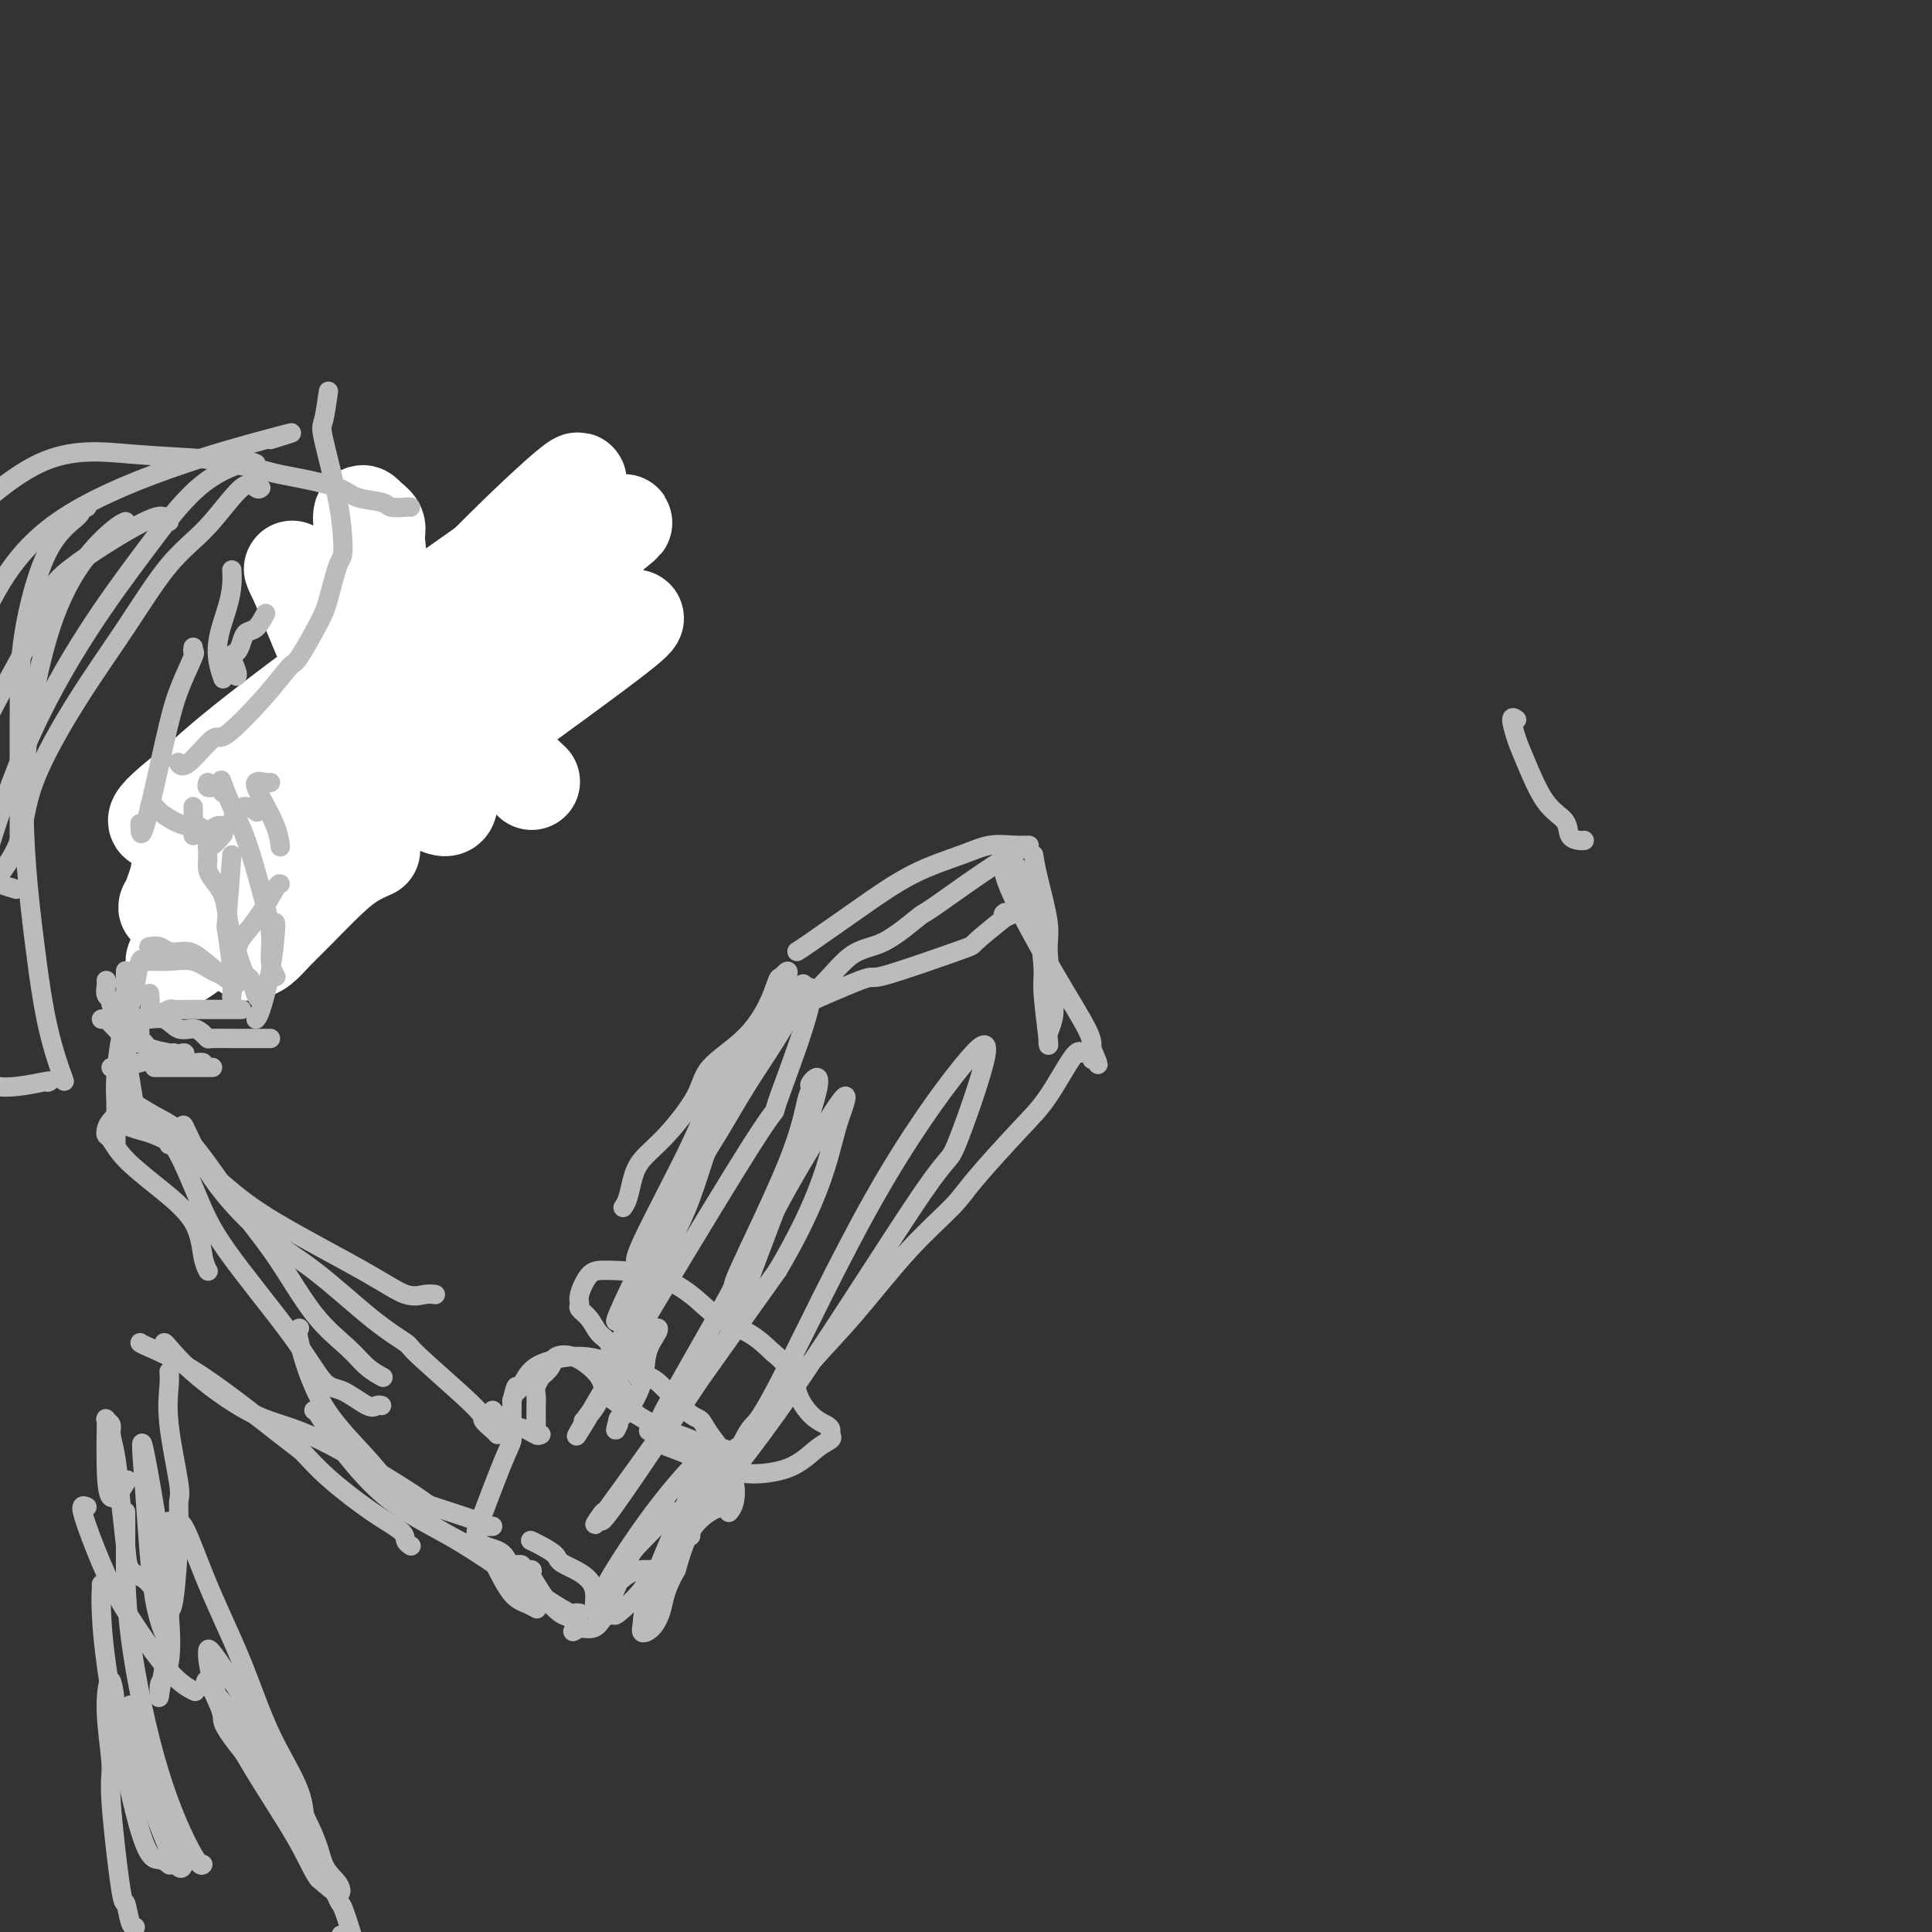 <svg viewBox='0 0 400 400' version='1.1' xmlns='http://www.w3.org/2000/svg' xmlns:xlink='http://www.w3.org/1999/xlink'><rect x="0" y="0" width="400" height="400" fill="#333333" stroke="none"/><g fill='none' stroke='#BABBBB' stroke-width='20' stroke-linecap='round' stroke-linejoin='round'><path d='M72,139c-0.423,0.030 -0.845,0.060 -1,0c-0.155,-0.060 -0.042,-0.208 0,0c0.042,0.208 0.012,0.774 0,1c-0.012,0.226 -0.006,0.113 0,0'/><path d='M75,141c-0.268,-0.328 -0.537,-0.656 -1,0c-0.463,0.656 -1.121,2.297 -1,4c0.121,1.703 1.022,3.467 1,4c-0.022,0.533 -0.968,-0.164 0,3c0.968,3.164 3.848,10.190 5,13c1.152,2.810 0.576,1.405 0,0'/><path d='M73,140c-0.815,0.461 -1.630,0.922 -2,2c-0.370,1.078 -0.295,2.774 0,5c0.295,2.226 0.810,4.984 1,6c0.190,1.016 0.054,0.290 0,0c-0.054,-0.290 -0.027,-0.145 0,0'/><path d='M75,143c-0.479,0.399 -0.959,0.797 -1,1c-0.041,0.203 0.356,0.209 0,1c-0.356,0.791 -1.467,2.367 -2,4c-0.533,1.633 -0.490,3.324 -1,5c-0.510,1.676 -1.574,3.336 -2,4c-0.426,0.664 -0.213,0.332 0,0'/><path d='M63,158c0.030,-0.756 0.060,-1.512 0,0c-0.060,1.512 -0.208,5.292 0,8c0.208,2.708 0.774,4.345 1,5c0.226,0.655 0.113,0.327 0,0'/></g>
<g fill='none' stroke='#FFFFFF' stroke-width='20' stroke-linecap='round' stroke-linejoin='round'><path d='M77,176c-1.310,0.578 -2.619,1.156 -4,2c-1.381,0.844 -2.832,1.953 -5,4c-2.168,2.047 -5.052,5.033 -7,7c-1.948,1.967 -2.959,2.914 -4,4c-1.041,1.086 -2.114,2.311 -3,3c-0.886,0.689 -1.587,0.840 -2,1c-0.413,0.160 -0.538,0.327 -1,0c-0.462,-0.327 -1.260,-1.149 -1,-4c0.260,-2.851 1.579,-7.731 3,-12c1.421,-4.269 2.945,-7.928 9,-17c6.055,-9.072 16.641,-23.557 31,-39c14.359,-15.443 32.492,-31.845 25,-23c-7.492,8.845 -40.609,42.937 -57,60c-16.391,17.063 -16.057,17.098 -17,18c-0.943,0.902 -3.161,2.673 -5,4c-1.839,1.327 -3.297,2.211 -4,3c-0.703,0.789 -0.652,1.483 0,0c0.652,-1.483 1.905,-5.144 2,-6c0.095,-0.856 -0.966,1.093 7,-6c7.966,-7.093 24.961,-23.226 32,-30c7.039,-6.774 4.124,-4.187 12,-9c7.876,-4.813 26.544,-17.027 35,-23c8.456,-5.973 6.702,-5.707 4,-3c-2.702,2.707 -6.351,7.853 -10,13'/><path d='M117,123c-4.597,4.785 -11.090,10.249 -24,22c-12.910,11.751 -32.237,29.789 -40,37c-7.763,7.211 -3.962,3.596 -6,5c-2.038,1.404 -9.917,7.829 -1,1c8.917,-6.829 34.628,-26.910 53,-40c18.372,-13.090 29.404,-19.187 32,-20c2.596,-0.813 -3.243,3.658 -16,13c-12.757,9.342 -32.432,23.557 -49,36c-16.568,12.443 -30.028,23.116 -30,22c0.028,-1.116 13.545,-14.022 31,-32c17.455,-17.978 38.848,-41.030 47,-51c8.152,-9.970 3.061,-6.858 2,-7c-1.061,-0.142 1.907,-3.538 -8,3c-9.907,6.538 -32.688,23.011 -46,33c-13.312,9.989 -17.156,13.495 -21,17'/><path d='M41,162c-13.007,9.925 -8.025,8.237 -6,8c2.025,-0.237 1.094,0.978 7,-4c5.906,-4.978 18.649,-16.148 26,-25c7.351,-8.852 9.312,-15.386 10,-20c0.688,-4.614 0.105,-7.310 0,-9c-0.105,-1.690 0.268,-2.376 0,-3c-0.268,-0.624 -1.175,-1.186 -2,-2c-0.825,-0.814 -1.566,-1.881 -1,3c0.566,4.881 2.440,15.709 5,24c2.560,8.291 5.805,14.044 8,17c2.195,2.956 3.339,3.115 4,5c0.661,1.885 0.840,5.497 1,8c0.160,2.503 0.301,3.898 -2,3c-2.301,-0.898 -7.042,-4.088 -11,-9c-3.958,-4.912 -7.131,-11.546 -10,-18c-2.869,-6.454 -5.435,-12.727 -8,-19'/><path d='M62,121c-2.848,-5.880 -0.970,-2.081 0,-1c0.970,1.081 1.030,-0.555 10,7c8.970,7.555 26.848,24.301 34,31c7.152,6.699 3.576,3.349 0,0'/></g>
<g fill='none' stroke='#BABBBB' stroke-width='4' stroke-linecap='round' stroke-linejoin='round'><path d='M48,118c0.045,0.896 0.089,1.793 0,3c-0.089,1.207 -0.313,2.726 -1,5c-0.687,2.274 -1.839,5.305 -2,8c-0.161,2.695 0.668,5.056 1,6c0.332,0.944 0.166,0.472 0,0'/><path d='M55,127c-0.644,1.200 -1.288,2.399 -2,3c-0.712,0.601 -1.494,0.602 -2,1c-0.506,0.398 -0.738,1.193 -1,2c-0.262,0.807 -0.554,1.628 -1,2c-0.446,0.372 -1.047,0.296 -1,1c0.047,0.704 0.744,2.190 1,3c0.256,0.810 0.073,0.946 0,1c-0.073,0.054 -0.037,0.027 0,0'/><path d='M40,134c-0.075,0.469 -0.150,0.939 0,1c0.150,0.061 0.523,-0.286 0,1c-0.523,1.286 -1.944,4.204 -3,7c-1.056,2.796 -1.747,5.471 -3,11c-1.253,5.529 -3.068,13.912 -4,17c-0.932,3.088 -0.981,0.882 -1,0c-0.019,-0.882 -0.010,-0.441 0,0'/><path d='M40,173c0.000,-0.536 0.000,-1.071 0,-2c0.000,-0.929 0.000,-2.250 0,-3c0.000,-0.750 0.000,-0.929 0,-1c0.000,-0.071 0.000,-0.036 0,0'/><path d='M43,162c-0.119,0.425 -0.238,0.850 0,1c0.238,0.150 0.835,0.026 1,0c0.165,-0.026 -0.100,0.044 0,0c0.100,-0.044 0.565,-0.204 1,0c0.435,0.204 0.838,0.773 1,1c0.162,0.227 0.081,0.114 0,0'/><path d='M56,162c-0.188,0.051 -0.376,0.102 -1,0c-0.624,-0.102 -1.684,-0.356 -2,0c-0.316,0.356 0.111,1.322 1,3c0.889,1.678 2.239,4.067 3,6c0.761,1.933 0.932,3.409 1,4c0.068,0.591 0.034,0.295 0,0'/><path d='M31,167c0.379,-0.061 0.759,-0.123 1,0c0.241,0.123 0.344,0.430 1,1c0.656,0.570 1.866,1.403 3,2c1.134,0.597 2.191,0.959 3,1c0.809,0.041 1.369,-0.240 2,0c0.631,0.240 1.334,1.000 2,1c0.666,-0.000 1.294,-0.761 2,-1c0.706,-0.239 1.489,0.045 2,0c0.511,-0.045 0.750,-0.418 1,-1c0.250,-0.582 0.510,-1.372 1,-2c0.490,-0.628 1.209,-1.092 2,-1c0.791,0.092 1.655,0.741 2,1c0.345,0.259 0.173,0.130 0,0'/><path d='M46,162c-0.155,-0.419 -0.311,-0.837 0,0c0.311,0.837 1.087,2.930 2,5c0.913,2.070 1.961,4.117 3,7c1.039,2.883 2.068,6.601 3,10c0.932,3.399 1.765,6.478 2,9c0.235,2.522 -0.129,4.487 0,6c0.129,1.513 0.751,2.575 1,3c0.249,0.425 0.124,0.212 0,0'/><path d='M48,177c-0.392,5.357 -0.785,10.715 -1,13c-0.215,2.285 -0.254,1.499 0,3c0.254,1.501 0.799,5.289 1,8c0.201,2.711 0.057,4.346 0,5c-0.057,0.654 -0.029,0.327 0,0'/><path d='M57,191c0.061,0.166 0.121,0.332 0,2c-0.121,1.668 -0.424,4.839 -1,8c-0.576,3.161 -1.424,6.313 -2,8c-0.576,1.687 -0.879,1.911 -1,2c-0.121,0.089 -0.061,0.045 0,0'/><path d='M58,183c-0.158,-0.042 -0.315,-0.084 -1,1c-0.685,1.084 -1.896,3.293 -3,5c-1.104,1.707 -2.100,2.911 -3,4c-0.900,1.089 -1.704,2.062 -2,4c-0.296,1.938 -0.085,4.839 0,6c0.085,1.161 0.042,0.580 0,0'/><path d='M48,203c-0.349,-0.002 -0.698,-0.004 -2,-1c-1.302,-0.996 -3.558,-2.985 -5,-4c-1.442,-1.015 -2.072,-1.057 -3,-1c-0.928,0.057 -2.156,0.211 -3,0c-0.844,-0.211 -1.304,-0.788 -2,-1c-0.696,-0.212 -1.627,-0.061 -2,0c-0.373,0.061 -0.186,0.030 0,0'/><path d='M47,202c-0.936,-0.196 -1.872,-0.391 -3,-1c-1.128,-0.609 -2.449,-1.631 -4,-2c-1.551,-0.369 -3.333,-0.084 -5,0c-1.667,0.084 -3.221,-0.033 -4,0c-0.779,0.033 -0.783,0.216 -1,0c-0.217,-0.216 -0.646,-0.831 -1,0c-0.354,0.831 -0.634,3.108 -1,5c-0.366,1.892 -0.819,3.398 -1,4c-0.181,0.602 -0.091,0.301 0,0'/><path d='M50,209c-0.132,-0.000 -0.264,-0.000 -1,0c-0.736,0.000 -2.075,0.000 -3,0c-0.925,-0.000 -1.437,-0.001 -2,0c-0.563,0.001 -1.178,0.004 -2,0c-0.822,-0.004 -1.853,-0.015 -3,0c-1.147,0.015 -2.411,0.056 -3,0c-0.589,-0.056 -0.505,-0.207 -1,0c-0.495,0.207 -1.570,0.774 -2,1c-0.430,0.226 -0.215,0.113 0,0'/><path d='M44,221c-1.167,0.000 -2.333,0.000 -3,0c-0.667,0.000 -0.834,0.000 -2,0c-1.166,0.000 -3.332,0.000 -4,0c-0.668,0.000 0.161,0.000 0,0c-0.161,0.000 -1.313,0.000 -2,0c-0.687,0.000 -0.911,-0.000 -1,0c-0.089,0.000 -0.045,0.000 0,0'/><path d='M42,220c-0.278,-0.030 -0.557,-0.061 -1,0c-0.443,0.061 -1.051,0.212 -2,0c-0.949,-0.212 -2.241,-0.789 -3,-1c-0.759,-0.211 -0.987,-0.057 -1,0c-0.013,0.057 0.189,0.015 0,0c-0.189,-0.015 -0.768,-0.004 -1,0c-0.232,0.004 -0.116,0.002 0,0'/><path d='M36,218c0.004,0.081 0.009,0.161 -1,0c-1.009,-0.161 -3.030,-0.565 -4,-1c-0.970,-0.435 -0.887,-0.901 -1,-1c-0.113,-0.099 -0.422,0.169 -1,0c-0.578,-0.169 -1.425,-0.776 -2,-1c-0.575,-0.224 -0.879,-0.064 -1,0c-0.121,0.064 -0.061,0.032 0,0'/><path d='M28,216c-0.354,-0.467 -0.708,-0.934 -1,-1c-0.292,-0.066 -0.522,0.270 -1,0c-0.478,-0.270 -1.204,-1.144 -2,-2c-0.796,-0.856 -1.664,-1.693 -2,-2c-0.336,-0.307 -0.142,-0.082 0,0c0.142,0.082 0.230,0.022 0,0c-0.230,-0.022 -0.780,-0.006 -1,0c-0.220,0.006 -0.110,0.003 0,0'/><path d='M22,203c0.032,0.220 0.064,0.440 0,1c-0.064,0.560 -0.223,1.459 0,2c0.223,0.541 0.828,0.724 1,1c0.172,0.276 -0.088,0.646 0,1c0.088,0.354 0.526,0.691 1,1c0.474,0.309 0.984,0.590 2,1c1.016,0.410 2.538,0.950 4,1c1.462,0.050 2.865,-0.389 4,0c1.135,0.389 2.003,1.607 3,2c0.997,0.393 2.123,-0.038 3,0c0.877,0.038 1.504,0.546 2,1c0.496,0.454 0.860,0.854 1,1c0.140,0.146 0.054,0.039 1,0c0.946,-0.039 2.923,-0.011 4,0c1.077,0.011 1.256,0.003 2,0c0.744,-0.003 2.055,-0.001 3,0c0.945,0.001 1.524,0.000 2,0c0.476,-0.000 0.850,-0.000 1,0c0.150,0.000 0.075,0.000 0,0'/><path d='M54,207c-0.333,-0.102 -0.667,-0.205 -1,-1c-0.333,-0.795 -0.667,-2.283 -1,-3c-0.333,-0.717 -0.667,-0.663 -1,-1c-0.333,-0.337 -0.666,-1.066 -1,-2c-0.334,-0.934 -0.671,-2.074 -1,-3c-0.329,-0.926 -0.652,-1.637 -1,-3c-0.348,-1.363 -0.720,-3.377 -1,-5c-0.280,-1.623 -0.467,-2.855 -1,-4c-0.533,-1.145 -1.411,-2.204 -2,-3c-0.589,-0.796 -0.890,-1.328 -1,-2c-0.110,-0.672 -0.028,-1.485 0,-2c0.028,-0.515 0.001,-0.734 0,-1c-0.001,-0.266 0.025,-0.580 0,-1c-0.025,-0.420 -0.099,-0.948 0,-1c0.099,-0.052 0.373,0.371 1,0c0.627,-0.371 1.608,-1.534 2,-2c0.392,-0.466 0.196,-0.233 0,0'/><path d='M31,206c-0.022,-0.281 -0.044,-0.561 0,0c0.044,0.561 0.156,1.965 0,3c-0.156,1.035 -0.578,1.703 -1,2c-0.422,0.297 -0.845,0.224 -1,1c-0.155,0.776 -0.042,2.401 0,3c0.042,0.599 0.012,0.171 0,0c-0.012,-0.171 -0.006,-0.086 0,0'/><path d='M26,201c-0.022,0.684 -0.044,1.368 0,3c0.044,1.632 0.155,4.211 0,6c-0.155,1.789 -0.578,2.787 -1,5c-0.422,2.213 -0.845,5.639 -1,8c-0.155,2.361 -0.041,3.656 0,5c0.041,1.344 0.011,2.739 0,4c-0.011,1.261 -0.003,2.390 0,3c0.003,0.610 0.001,0.703 0,1c-0.001,0.297 -0.000,0.799 0,1c0.000,0.201 0.000,0.100 0,0'/><path d='M27,215c-0.649,-0.565 -1.298,-1.131 -1,2c0.298,3.131 1.542,9.958 2,13c0.458,3.042 0.131,2.298 0,2c-0.131,-0.298 -0.065,-0.149 0,0'/><path d='M23,221c0.504,0.080 1.008,0.161 2,0c0.992,-0.161 2.472,-0.562 4,-1c1.528,-0.438 3.103,-0.912 4,-1c0.897,-0.088 1.116,0.211 2,0c0.884,-0.211 2.433,-0.933 3,-1c0.567,-0.067 0.153,0.520 0,1c-0.153,0.480 -0.044,0.851 0,1c0.044,0.149 0.022,0.074 0,0'/><path d='M27,224c-0.506,0.190 -1.012,0.380 -1,1c0.012,0.620 0.541,1.670 0,3c-0.541,1.330 -2.153,2.941 -3,4c-0.847,1.059 -0.929,1.565 -1,2c-0.071,0.435 -0.131,0.798 0,1c0.131,0.202 0.455,0.242 1,1c0.545,0.758 1.313,2.235 3,4c1.687,1.765 4.295,3.818 7,6c2.705,2.182 5.509,4.492 7,7c1.491,2.508 1.671,5.214 2,7c0.329,1.786 0.808,2.653 1,3c0.192,0.347 0.096,0.173 0,0'/><path d='M26,233c0.724,0.279 1.447,0.559 3,1c1.553,0.441 3.934,1.044 7,3c3.066,1.956 6.817,5.267 10,8c3.183,2.733 5.799,4.890 11,8c5.201,3.110 12.988,7.173 18,10c5.012,2.827 7.251,4.418 9,5c1.749,0.582 3.009,0.157 4,0c0.991,-0.157 1.712,-0.045 2,0c0.288,0.045 0.144,0.022 0,0'/><path d='M35,237c0.482,0.043 0.965,0.085 2,2c1.035,1.915 2.624,5.701 4,9c1.376,3.299 2.540,6.111 6,11c3.460,4.889 9.217,11.856 13,17c3.783,5.144 5.592,8.464 7,10c1.408,1.536 2.416,1.287 4,2c1.584,0.713 3.744,2.387 5,3c1.256,0.613 1.607,0.165 2,0c0.393,-0.165 0.826,-0.047 1,0c0.174,0.047 0.087,0.024 0,0'/><path d='M26,228c0.012,-0.266 0.023,-0.531 1,0c0.977,0.531 2.919,1.859 5,3c2.081,1.141 4.300,2.097 7,5c2.700,2.903 5.881,7.754 9,12c3.119,4.246 6.178,7.888 9,12c2.822,4.112 5.408,8.696 8,12c2.592,3.304 5.190,5.329 7,7c1.810,1.671 2.834,2.988 4,4c1.166,1.012 2.476,1.718 3,2c0.524,0.282 0.262,0.141 0,0'/><path d='M38,233c-0.025,-0.030 -0.050,-0.061 0,0c0.050,0.061 0.173,0.213 1,2c0.827,1.787 2.356,5.208 5,9c2.644,3.792 6.404,7.957 10,11c3.596,3.043 7.028,4.966 11,8c3.972,3.034 8.484,7.179 12,10c3.516,2.821 6.034,4.318 7,5c0.966,0.682 0.378,0.551 3,3c2.622,2.449 8.454,7.479 11,10c2.546,2.521 1.806,2.531 2,3c0.194,0.469 1.321,1.395 2,2c0.679,0.605 0.908,0.887 1,1c0.092,0.113 0.046,0.056 0,0'/><path d='M29,278c0.051,0.082 0.102,0.164 2,1c1.898,0.836 5.643,2.425 11,6c5.357,3.575 12.325,9.135 16,12c3.675,2.865 4.055,3.033 5,4c0.945,0.967 2.453,2.732 5,5c2.547,2.268 6.133,5.039 9,7c2.867,1.961 5.016,3.113 6,4c0.984,0.887 0.803,1.508 1,2c0.197,0.492 0.770,0.855 1,1c0.230,0.145 0.115,0.073 0,0'/><path d='M62,275c-0.320,0.084 -0.640,0.168 0,3c0.640,2.832 2.240,8.412 5,13c2.760,4.588 6.682,8.185 10,12c3.318,3.815 6.033,7.848 10,11c3.967,3.152 9.186,5.423 12,7c2.814,1.577 3.224,2.461 4,4c0.776,1.539 1.919,3.732 3,5c1.081,1.268 2.099,1.611 3,2c0.901,0.389 1.686,0.826 2,1c0.314,0.174 0.157,0.087 0,0'/><path d='M34,278c0.041,-0.032 0.083,-0.064 1,1c0.917,1.064 2.710,3.225 6,6c3.290,2.775 8.077,6.165 12,8c3.923,1.835 6.984,2.113 13,5c6.016,2.887 14.989,8.381 19,11c4.011,2.619 3.061,2.362 5,3c1.939,0.638 6.767,2.171 9,3c2.233,0.829 1.870,0.954 2,1c0.130,0.046 0.751,0.013 1,0c0.249,-0.013 0.124,-0.007 0,0'/><path d='M65,292c0.187,0.024 0.374,0.048 1,1c0.626,0.952 1.692,2.831 4,6c2.308,3.169 5.858,7.627 10,11c4.142,3.373 8.874,5.660 13,8c4.126,2.340 7.645,4.732 11,7c3.355,2.268 6.545,4.412 9,6c2.455,1.588 4.173,2.622 5,3c0.827,0.378 0.761,0.102 1,0c0.239,-0.102 0.783,-0.029 1,0c0.217,0.029 0.109,0.015 0,0'/><path d='M102,292c0.160,0.218 0.321,0.436 1,1c0.679,0.564 1.877,1.473 3,2c1.123,0.527 2.171,0.670 3,1c0.829,0.330 1.437,0.847 2,1c0.563,0.153 1.079,-0.057 1,0c-0.079,0.057 -0.753,0.381 -1,0c-0.247,-0.381 -0.066,-1.467 0,-2c0.066,-0.533 0.016,-0.512 0,-1c-0.016,-0.488 -0.000,-1.484 0,-2c0.000,-0.516 -0.016,-0.554 0,-1c0.016,-0.446 0.064,-1.302 0,-2c-0.064,-0.698 -0.240,-1.237 0,-2c0.240,-0.763 0.898,-1.749 1,-2c0.102,-0.251 -0.351,0.232 0,0c0.351,-0.232 1.505,-1.178 2,-2c0.495,-0.822 0.332,-1.519 1,-2c0.668,-0.481 2.169,-0.748 4,0c1.831,0.748 3.993,2.509 5,4c1.007,1.491 0.859,2.712 2,4c1.141,1.288 3.570,2.644 6,4'/><path d='M132,293c4.326,2.853 8.641,3.984 11,5c2.359,1.016 2.763,1.917 4,3c1.237,1.083 3.309,2.346 4,3c0.691,0.654 0.003,0.697 0,1c-0.003,0.303 0.680,0.865 1,2c0.320,1.135 0.279,2.844 0,4c-0.279,1.156 -0.794,1.759 -1,2c-0.206,0.241 -0.103,0.121 0,0'/><path d='M150,300c-0.633,0.687 -1.266,1.374 -2,3c-0.734,1.626 -1.570,4.191 -2,6c-0.430,1.809 -0.455,2.863 -1,4c-0.545,1.137 -1.610,2.356 -2,3c-0.390,0.644 -0.105,0.712 0,1c0.105,0.288 0.030,0.797 0,1c-0.030,0.203 -0.015,0.102 0,0'/><path d='M140,313c-0.349,-0.074 -0.699,-0.147 -2,1c-1.301,1.147 -3.555,3.516 -5,5c-1.445,1.484 -2.082,2.085 -3,4c-0.918,1.915 -2.118,5.144 -3,7c-0.882,1.856 -1.445,2.340 -2,3c-0.555,0.660 -1.103,1.498 -1,1c0.103,-0.498 0.855,-2.330 2,-4c1.145,-1.670 2.681,-3.177 4,-4c1.319,-0.823 2.421,-0.960 3,-1c0.579,-0.040 0.634,0.019 1,0c0.366,-0.019 1.042,-0.114 1,0c-0.042,0.114 -0.802,0.439 -1,1c-0.198,0.561 0.166,1.359 -1,3c-1.166,1.641 -3.864,4.124 -5,5c-1.136,0.876 -0.712,0.144 -1,0c-0.288,-0.144 -1.290,0.301 -2,1c-0.710,0.699 -1.128,1.651 -2,2c-0.872,0.349 -2.196,0.094 -3,0c-0.804,-0.094 -1.087,-0.027 -1,0c0.087,0.027 0.543,0.013 1,0'/><path d='M120,337c-2.198,1.353 -1.194,0.735 -1,0c0.194,-0.735 -0.422,-1.587 -1,-2c-0.578,-0.413 -1.120,-0.388 -2,-1c-0.880,-0.612 -2.100,-1.862 -3,-3c-0.900,-1.138 -1.479,-2.165 -2,-3c-0.521,-0.835 -0.984,-1.477 -1,-2c-0.016,-0.523 0.413,-0.927 0,-1c-0.413,-0.073 -1.669,0.184 -2,0c-0.331,-0.184 0.264,-0.809 0,-1c-0.264,-0.191 -1.386,0.054 -2,0c-0.614,-0.054 -0.719,-0.405 -1,-1c-0.281,-0.595 -0.738,-1.434 -2,-2c-1.262,-0.566 -3.329,-0.860 -4,-2c-0.671,-1.140 0.055,-3.127 0,-3c-0.055,0.127 -0.890,2.367 0,0c0.890,-2.367 3.507,-9.341 5,-13c1.493,-3.659 1.864,-4.001 2,-5c0.136,-0.999 0.037,-2.654 0,-4c-0.037,-1.346 -0.010,-2.385 0,-3c0.010,-0.615 0.005,-0.808 0,-1'/><path d='M106,290c1.223,-4.798 0.781,-2.294 1,-2c0.219,0.294 1.098,-1.622 2,-3c0.902,-1.378 1.827,-2.219 4,-3c2.173,-0.781 5.594,-1.503 9,-1c3.406,0.503 6.797,2.232 9,3c2.203,0.768 3.218,0.575 5,2c1.782,1.425 4.330,4.470 6,6c1.670,1.530 2.461,1.547 3,2c0.539,0.453 0.826,1.342 2,3c1.174,1.658 3.236,4.083 4,6c0.764,1.917 0.229,3.324 0,4c-0.229,0.676 -0.151,0.621 0,1c0.151,0.379 0.375,1.193 0,2c-0.375,0.807 -1.348,1.608 -2,2c-0.652,0.392 -0.983,0.375 -2,1c-1.017,0.625 -2.719,1.893 -4,4c-1.281,2.107 -2.140,5.054 -3,8'/><path d='M140,325c-2.292,3.911 -2.523,6.188 -3,8c-0.477,1.812 -1.201,3.161 -2,4c-0.799,0.839 -1.673,1.170 -2,1c-0.327,-0.170 -0.106,-0.841 0,-2c0.106,-1.159 0.098,-2.808 2,-8c1.902,-5.192 5.714,-13.928 8,-19c2.286,-5.072 3.047,-6.480 3,-7c-0.047,-0.520 -0.903,-0.153 -3,2c-2.097,2.153 -5.435,6.093 -9,11c-3.565,4.907 -7.357,10.780 -9,14c-1.643,3.220 -1.136,3.788 -1,4c0.136,0.212 -0.097,0.067 0,0c0.097,-0.067 0.526,-0.057 1,0c0.474,0.057 0.993,0.159 1,0c0.007,-0.159 -0.496,-0.580 -1,-1'/><path d='M125,332c-3.359,4.240 -1.258,-0.160 -2,-3c-0.742,-2.840 -4.329,-4.120 -6,-5c-1.671,-0.880 -1.427,-1.360 -2,-2c-0.573,-0.640 -1.962,-1.442 -3,-2c-1.038,-0.558 -1.725,-0.874 -2,-1c-0.275,-0.126 -0.137,-0.063 0,0'/><path d='M132,285c0.035,0.168 0.070,0.336 0,0c-0.070,-0.336 -0.244,-1.175 0,-2c0.244,-0.825 0.906,-1.637 1,-2c0.094,-0.363 -0.379,-0.278 0,-1c0.379,-0.722 1.611,-2.249 2,-3c0.389,-0.751 -0.065,-0.724 0,-1c0.065,-0.276 0.649,-0.856 1,-1c0.351,-0.144 0.468,0.146 0,1c-0.468,0.854 -1.523,2.271 -2,4c-0.477,1.729 -0.376,3.770 -1,6c-0.624,2.230 -1.971,4.649 -3,6c-1.029,1.351 -1.739,1.633 -2,2c-0.261,0.367 -0.075,0.819 0,1c0.075,0.181 0.037,0.090 0,0'/><path d='M128,295c-1.066,2.532 -0.232,-0.137 0,-1c0.232,-0.863 -0.138,0.079 0,0c0.138,-0.079 0.783,-1.180 1,-2c0.217,-0.820 0.006,-1.358 0,-2c-0.006,-0.642 0.191,-1.389 0,-2c-0.191,-0.611 -0.771,-1.088 -1,-2c-0.229,-0.912 -0.106,-2.260 0,-3c0.106,-0.740 0.195,-0.873 0,-1c-0.195,-0.127 -0.673,-0.247 -1,-1c-0.327,-0.753 -0.504,-2.138 -1,-3c-0.496,-0.862 -1.311,-1.201 -2,-2c-0.689,-0.799 -1.251,-2.056 -2,-3c-0.749,-0.944 -1.685,-1.574 -2,-2c-0.315,-0.426 -0.008,-0.649 0,-1c0.008,-0.351 -0.281,-0.829 0,-2c0.281,-1.171 1.133,-3.033 2,-4c0.867,-0.967 1.750,-1.039 4,-1c2.250,0.039 5.868,0.190 9,1c3.132,0.810 5.778,2.279 8,4c2.222,1.721 4.021,3.694 6,5c1.979,1.306 4.137,1.945 6,3c1.863,1.055 3.432,2.528 5,4'/><path d='M160,280c4.862,4.013 4.518,6.045 5,8c0.482,1.955 1.792,3.833 3,5c1.208,1.167 2.316,1.623 3,2c0.684,0.377 0.943,0.675 1,1c0.057,0.325 -0.089,0.677 0,1c0.089,0.323 0.415,0.616 0,1c-0.415,0.384 -1.569,0.860 -3,2c-1.431,1.140 -3.139,2.944 -6,4c-2.861,1.056 -6.876,1.362 -9,1c-2.124,-0.362 -2.359,-1.393 -4,-2c-1.641,-0.607 -4.688,-0.789 -6,-1c-1.312,-0.211 -0.887,-0.452 -2,-1c-1.113,-0.548 -3.762,-1.405 -5,-2c-1.238,-0.595 -1.064,-0.929 -1,-1c0.064,-0.071 0.018,0.123 0,0c-0.018,-0.123 -0.009,-0.561 0,-1'/><path d='M136,297c-3.000,-1.333 -1.500,-0.667 0,0'/><path d='M129,250c0.342,-0.488 0.683,-0.975 1,-2c0.317,-1.025 0.608,-2.586 1,-4c0.392,-1.414 0.883,-2.679 2,-4c1.117,-1.321 2.859,-2.697 5,-5c2.141,-2.303 4.682,-5.532 6,-8c1.318,-2.468 1.413,-4.176 3,-6c1.587,-1.824 4.667,-3.765 7,-6c2.333,-2.235 3.919,-4.763 5,-7c1.081,-2.237 1.657,-4.183 2,-5c0.343,-0.817 0.451,-0.505 1,-1c0.549,-0.495 1.537,-1.796 1,0c-0.537,1.796 -2.599,6.691 -5,11c-2.401,4.309 -5.139,8.034 -7,11c-1.861,2.966 -2.843,5.175 -5,10c-2.157,4.825 -5.487,12.265 -8,17c-2.513,4.735 -4.209,6.763 -5,8c-0.791,1.237 -0.676,1.682 -1,2c-0.324,0.318 -1.087,0.509 1,-4c2.087,-4.509 7.025,-13.717 10,-20c2.975,-6.283 3.988,-9.642 5,-13'/><path d='M148,224c3.279,-6.454 3.978,-5.090 8,-9c4.022,-3.910 11.368,-13.094 12,-10c0.632,3.094 -5.450,18.466 -7,23c-1.550,4.534 1.431,-1.770 -6,10c-7.431,11.770 -25.276,41.615 -32,53c-6.724,11.385 -2.328,4.309 -1,2c1.328,-2.309 -0.414,0.150 -1,1c-0.586,0.850 -0.018,0.091 0,0c0.018,-0.091 -0.514,0.486 0,0c0.514,-0.486 2.074,-2.034 3,-4c0.926,-1.966 1.217,-4.351 3,-9c1.783,-4.649 5.059,-11.563 8,-17c2.941,-5.437 5.547,-9.397 8,-16c2.453,-6.603 4.751,-15.848 9,-24c4.249,-8.152 10.448,-15.209 13,-18c2.552,-2.791 1.457,-1.315 1,-1c-0.457,0.315 -0.277,-0.531 0,-1c0.277,-0.469 0.651,-0.563 0,1c-0.651,1.563 -2.325,4.781 -4,8'/><path d='M162,213c-1.740,3.051 -4.590,7.180 -7,11c-2.410,3.820 -4.382,7.332 -6,10c-1.618,2.668 -2.883,4.493 -4,7c-1.117,2.507 -2.085,5.698 -3,8c-0.915,2.302 -1.775,3.716 -3,5c-1.225,1.284 -2.813,2.437 -5,6c-2.187,3.563 -4.973,9.536 -6,12c-1.027,2.464 -0.293,1.418 0,1c0.293,-0.418 0.147,-0.209 0,0'/><path d='M165,197c0.399,-0.237 0.797,-0.474 3,-2c2.203,-1.526 6.210,-4.342 10,-7c3.790,-2.658 7.363,-5.157 11,-7c3.637,-1.843 7.337,-3.029 10,-4c2.663,-0.971 4.291,-1.726 6,-2c1.709,-0.274 3.501,-0.066 5,0c1.499,0.066 2.705,-0.012 3,0c0.295,0.012 -0.320,0.112 -2,1c-1.680,0.888 -4.425,2.564 -8,5c-3.575,2.436 -7.982,5.631 -10,7c-2.018,1.369 -1.648,0.913 -3,2c-1.352,1.087 -4.426,3.718 -7,5c-2.574,1.282 -4.648,1.214 -7,3c-2.352,1.786 -4.983,5.428 -8,8c-3.017,2.572 -6.421,4.076 -4,3c2.421,-1.076 10.665,-4.733 14,-6c3.335,-1.267 1.760,-0.144 5,-1c3.240,-0.856 11.295,-3.692 15,-5c3.705,-1.308 3.058,-1.088 4,-2c0.942,-0.912 3.471,-2.956 6,-5'/><path d='M208,190c7.095,-3.167 2.833,-1.583 1,-1c-1.833,0.583 -1.238,0.167 -1,0c0.238,-0.167 0.119,-0.083 0,0'/><path d='M214,177c0.189,1.212 0.377,2.424 1,5c0.623,2.576 1.680,6.515 2,9c0.320,2.485 -0.096,3.516 0,6c0.096,2.484 0.705,6.419 1,9c0.295,2.581 0.276,3.806 0,5c-0.276,1.194 -0.810,2.356 -1,3c-0.190,0.644 -0.036,0.769 0,1c0.036,0.231 -0.044,0.566 0,1c0.044,0.434 0.214,0.966 0,-1c-0.214,-1.966 -0.812,-6.429 -1,-9c-0.188,-2.571 0.035,-3.248 0,-5c-0.035,-1.752 -0.328,-4.578 -1,-8c-0.672,-3.422 -1.724,-7.441 -2,-9c-0.276,-1.559 0.224,-0.658 0,-1c-0.224,-0.342 -1.171,-1.927 -2,-3c-0.829,-1.073 -1.539,-1.634 -2,-2c-0.461,-0.366 -0.673,-0.537 -1,0c-0.327,0.537 -0.768,1.783 1,6c1.768,4.217 5.745,11.405 9,17c3.255,5.595 5.787,9.599 7,12c1.213,2.401 1.106,3.201 1,4'/><path d='M226,217c2.631,6.202 0.708,2.208 0,1c-0.708,-1.208 -0.202,0.369 0,1c0.202,0.631 0.101,0.315 0,0'/><path d='M224,218c-0.395,-0.343 -0.790,-0.685 -2,1c-1.210,1.685 -3.235,5.399 -5,8c-1.765,2.601 -3.270,4.090 -6,7c-2.730,2.910 -6.684,7.242 -9,10c-2.316,2.758 -2.993,3.940 -5,6c-2.007,2.060 -5.344,4.996 -9,9c-3.656,4.004 -7.631,9.077 -11,13c-3.369,3.923 -6.131,6.695 -9,10c-2.869,3.305 -5.845,7.142 -8,10c-2.155,2.858 -3.490,4.736 -5,6c-1.510,1.264 -3.195,1.915 -4,3c-0.805,1.085 -0.728,2.605 0,2c0.728,-0.605 2.108,-3.333 3,-5c0.892,-1.667 1.296,-2.271 2,-3c0.704,-0.729 1.708,-1.582 6,-10c4.292,-8.418 11.872,-24.402 19,-37c7.128,-12.598 13.805,-21.812 18,-27c4.195,-5.188 5.909,-6.352 5,-2c-0.909,4.352 -4.439,14.218 -6,18c-1.561,3.782 -1.151,1.480 -7,10c-5.849,8.520 -17.957,27.863 -27,41c-9.043,13.137 -15.022,20.069 -21,27'/><path d='M143,315c-9.444,13.244 -5.556,7.356 -4,5c1.556,-2.356 0.778,-1.178 0,0'/><path d='M146,280c-1.411,1.630 -2.822,3.260 -4,5c-1.178,1.740 -2.122,3.592 -3,5c-0.878,1.408 -1.690,2.374 -2,3c-0.310,0.626 -0.119,0.914 0,1c0.119,0.086 0.166,-0.028 0,0c-0.166,0.028 -0.546,0.200 0,-1c0.546,-1.200 2.019,-3.770 5,-9c2.981,-5.230 7.469,-13.118 9,-16c1.531,-2.882 0.105,-0.758 2,-5c1.895,-4.242 7.110,-14.850 10,-22c2.890,-7.150 3.454,-10.842 4,-13c0.546,-2.158 1.074,-2.781 1,-3c-0.074,-0.219 -0.750,-0.035 0,-1c0.750,-0.965 2.926,-3.078 0,6c-2.926,9.078 -10.953,29.348 -14,38c-3.047,8.652 -1.112,5.686 -6,13c-4.888,7.314 -16.599,24.909 -21,31c-4.401,6.091 -1.493,0.678 -2,1c-0.507,0.322 -4.431,6.378 1,-1c5.431,-7.378 20.215,-28.189 35,-49'/><path d='M161,263c7.673,-12.936 9.856,-20.776 11,-25c1.144,-4.224 1.248,-4.834 2,-7c0.752,-2.166 2.150,-5.890 0,-3c-2.150,2.890 -7.848,12.393 -11,18c-3.152,5.607 -3.758,7.316 -4,8c-0.242,0.684 -0.121,0.342 0,0'/><path d='M35,284c0.061,0.702 0.122,1.403 0,3c-0.122,1.597 -0.428,4.089 0,8c0.428,3.911 1.589,9.240 2,12c0.411,2.760 0.072,2.950 0,4c-0.072,1.050 0.124,2.959 0,7c-0.124,4.041 -0.566,10.215 -1,13c-0.434,2.785 -0.858,2.180 -1,3c-0.142,0.820 -0.002,3.064 0,4c0.002,0.936 -0.134,0.563 0,1c0.134,0.437 0.539,1.683 0,1c-0.539,-0.683 -2.021,-3.294 -3,-9c-0.979,-5.706 -1.453,-14.508 -2,-22c-0.547,-7.492 -1.166,-13.674 0,-8c1.166,5.674 4.116,23.204 5,33c0.884,9.796 -0.300,11.859 -1,13c-0.700,1.141 -0.917,1.361 -1,2c-0.083,0.639 -0.033,1.697 0,2c0.033,0.303 0.047,-0.149 0,0c-0.047,0.149 -0.156,0.900 0,0c0.156,-0.900 0.578,-3.450 1,-6'/><path d='M34,345c0.381,-2.119 0.833,-4.415 1,-8c0.167,-3.585 0.047,-8.457 0,-12c-0.047,-3.543 -0.023,-5.757 0,-7c0.023,-1.243 0.043,-1.516 0,-2c-0.043,-0.484 -0.151,-1.179 0,-1c0.151,0.179 0.561,1.232 1,1c0.439,-0.232 0.906,-1.748 2,0c1.094,1.748 2.815,6.760 5,12c2.185,5.240 4.835,10.706 7,16c2.165,5.294 3.844,10.414 6,15c2.156,4.586 4.787,8.638 6,12c1.213,3.362 1.007,6.032 1,7c-0.007,0.968 0.186,0.232 0,0c-0.186,-0.232 -0.750,0.040 0,1c0.750,0.960 2.815,2.607 0,-1c-2.815,-3.607 -10.509,-12.469 -14,-17c-3.491,-4.531 -2.778,-4.731 -3,-6c-0.222,-1.269 -1.380,-3.605 -2,-5c-0.620,-1.395 -0.701,-1.847 -1,-2c-0.299,-0.153 -0.816,-0.008 0,1c0.816,1.008 2.964,2.879 7,8c4.036,5.121 9.960,13.494 13,19c3.040,5.506 3.196,8.146 4,10c0.804,1.854 2.255,2.922 3,4c0.745,1.078 0.784,2.165 0,2c-0.784,-0.165 -2.392,-1.583 -4,-3'/><path d='M66,389c-1.177,-1.304 -2.118,-4.062 -5,-9c-2.882,-4.938 -7.704,-12.054 -11,-18c-3.296,-5.946 -5.064,-10.723 -6,-14c-0.936,-3.277 -1.039,-5.055 -1,-6c0.039,-0.945 0.219,-1.057 3,3c2.781,4.057 8.164,12.284 11,17c2.836,4.716 3.127,5.922 5,11c1.873,5.078 5.328,14.029 7,18c1.672,3.971 1.561,2.962 2,4c0.439,1.038 1.427,4.123 2,6c0.573,1.877 0.731,2.544 1,3c0.269,0.456 0.649,0.700 0,0c-0.649,-0.700 -2.328,-2.343 -3,-3c-0.672,-0.657 -0.336,-0.329 0,0'/><path d='M27,353c-0.022,0.228 -0.044,0.456 0,1c0.044,0.544 0.154,1.405 1,4c0.846,2.595 2.426,6.924 3,9c0.574,2.076 0.140,1.898 1,4c0.860,2.102 3.012,6.484 4,9c0.988,2.516 0.811,3.165 1,4c0.189,0.835 0.745,1.856 1,2c0.255,0.144 0.209,-0.590 0,0c-0.209,0.590 -0.583,2.504 -3,-3c-2.417,-5.504 -6.878,-18.425 -9,-24c-2.122,-5.575 -1.905,-3.804 -2,-5c-0.095,-1.196 -0.502,-5.358 -1,-6c-0.498,-0.642 -1.087,2.237 -1,6c0.087,3.763 0.849,8.409 1,11c0.151,2.591 -0.310,3.125 0,8c0.310,4.875 1.390,14.091 2,18c0.610,3.909 0.751,2.512 1,3c0.249,0.488 0.605,2.862 1,4c0.395,1.138 0.827,1.039 1,1c0.173,-0.039 0.086,-0.020 0,0'/><path d='M21,328c0.019,0.157 0.039,0.314 0,1c-0.039,0.686 -0.136,1.900 0,5c0.136,3.100 0.506,8.084 2,17c1.494,8.916 4.113,21.762 6,28c1.887,6.238 3.042,5.868 4,6c0.958,0.132 1.720,0.766 2,1c0.280,0.234 0.080,0.067 0,0c-0.080,-0.067 -0.040,-0.033 0,0'/><path d='M26,313c0.016,1.523 0.032,3.045 0,7c-0.032,3.955 -0.114,10.341 1,19c1.114,8.659 3.422,19.589 6,28c2.578,8.411 5.425,14.303 7,17c1.575,2.697 1.879,2.199 2,2c0.121,-0.199 0.061,-0.100 0,0'/><path d='M18,312c-0.441,-0.201 -0.881,-0.402 -1,0c-0.119,0.402 0.084,1.408 1,4c0.916,2.592 2.544,6.772 4,10c1.456,3.228 2.741,5.504 5,9c2.259,3.496 5.493,8.210 8,11c2.507,2.790 4.288,3.654 5,4c0.712,0.346 0.356,0.173 0,0'/><path d='M34,329c-0.703,0.191 -1.407,0.383 -2,0c-0.593,-0.383 -1.076,-1.340 -2,-2c-0.924,-0.660 -2.290,-1.024 -3,-2c-0.710,-0.976 -0.764,-2.566 -1,-5c-0.236,-2.434 -0.656,-5.713 -1,-9c-0.344,-3.287 -0.614,-6.581 -1,-9c-0.386,-2.419 -0.888,-3.961 -1,-5c-0.112,-1.039 0.166,-1.574 0,-2c-0.166,-0.426 -0.776,-0.744 -1,-1c-0.224,-0.256 -0.063,-0.451 0,0c0.063,0.451 0.028,1.549 0,3c-0.028,1.451 -0.049,3.255 0,6c0.049,2.745 0.167,6.431 1,7c0.833,0.569 2.381,-1.980 3,-3c0.619,-1.020 0.310,-0.510 0,0'/><path d='M68,81c-0.341,2.399 -0.682,4.798 -1,6c-0.318,1.202 -0.614,1.207 0,4c0.614,2.793 2.136,8.375 3,13c0.864,4.625 1.069,8.294 1,10c-0.069,1.706 -0.412,1.448 -1,3c-0.588,1.552 -1.423,4.914 -2,7c-0.577,2.086 -0.897,2.897 -2,5c-1.103,2.103 -2.988,5.497 -4,7c-1.012,1.503 -1.149,1.115 -2,2c-0.851,0.885 -2.414,3.042 -5,6c-2.586,2.958 -6.196,6.715 -8,8c-1.804,1.285 -1.803,0.097 -3,1c-1.197,0.903 -3.591,3.897 -5,5c-1.409,1.103 -1.831,0.315 -2,0c-0.169,-0.315 -0.084,-0.158 0,0'/><path d='M54,101c-0.245,0.200 -0.491,0.399 -1,0c-0.509,-0.399 -1.282,-1.397 -3,0c-1.718,1.397 -4.380,5.187 -7,8c-2.620,2.813 -5.200,4.648 -8,8c-2.800,3.352 -5.822,8.222 -9,13c-3.178,4.778 -6.511,9.465 -10,15c-3.489,5.535 -7.134,11.918 -9,17c-1.866,5.082 -1.953,8.865 -3,12c-1.047,3.135 -3.054,5.624 -4,7c-0.946,1.376 -0.832,1.640 0,2c0.832,0.360 2.380,0.817 3,1c0.620,0.183 0.310,0.091 0,0'/><path d='M53,96c-0.507,-0.274 -1.013,-0.548 -3,0c-1.987,0.548 -5.454,1.917 -9,5c-3.546,3.083 -7.171,7.879 -11,13c-3.829,5.121 -7.862,10.566 -12,17c-4.138,6.434 -8.382,13.858 -12,22c-3.618,8.142 -6.609,17.003 -9,25c-2.391,7.997 -4.181,15.130 -5,19c-0.819,3.870 -0.668,4.477 0,8c0.668,3.523 1.853,9.963 3,14c1.147,4.037 2.256,5.670 5,6c2.744,0.330 7.123,-0.642 9,-1c1.877,-0.358 1.250,-0.102 1,0c-0.250,0.102 -0.125,0.051 0,0'/><path d='M35,108c-0.185,-0.379 -0.371,-0.758 -1,-1c-0.629,-0.242 -1.702,-0.348 -6,2c-4.298,2.348 -11.823,7.150 -15,10c-3.177,2.850 -2.007,3.750 -5,10c-2.993,6.250 -10.150,17.852 -15,29c-4.850,11.148 -7.393,21.844 -10,31c-2.607,9.156 -5.279,16.773 -6,28c-0.721,11.227 0.508,26.065 1,32c0.492,5.935 0.246,2.968 0,0'/><path d='M18,105c-0.453,-0.126 -0.906,-0.251 -1,0c-0.094,0.251 0.171,0.879 -1,2c-1.171,1.121 -3.778,2.734 -6,7c-2.222,4.266 -4.060,11.185 -5,17c-0.940,5.815 -0.984,10.528 -1,18c-0.016,7.472 -0.004,17.704 0,22c0.004,4.296 0.001,2.656 0,2c-0.001,-0.656 -0.001,-0.328 0,0'/><path d='M85,105c-0.108,-0.026 -0.215,-0.051 -1,0c-0.785,0.051 -2.246,0.179 -3,0c-0.754,-0.179 -0.799,-0.664 -2,-1c-1.201,-0.336 -3.558,-0.524 -5,-1c-1.442,-0.476 -1.968,-1.241 -4,-2c-2.032,-0.759 -5.571,-1.513 -8,-2c-2.429,-0.487 -3.747,-0.707 -5,-1c-1.253,-0.293 -2.442,-0.659 -4,-1c-1.558,-0.341 -3.486,-0.658 -5,-1c-1.514,-0.342 -2.615,-0.708 -6,-1c-3.385,-0.292 -9.055,-0.508 -15,-1c-5.945,-0.492 -12.164,-1.258 -19,2c-6.836,3.258 -14.290,10.542 -18,14c-3.710,3.458 -3.675,3.092 -4,4c-0.325,0.908 -1.011,3.091 -1,6c0.011,2.909 0.717,6.546 1,8c0.283,1.454 0.141,0.727 0,0'/><path d='M56,91c3.964,-1.203 7.929,-2.406 -1,0c-8.929,2.406 -30.750,8.422 -43,17c-12.250,8.578 -14.928,19.719 -21,31c-6.072,11.281 -15.539,22.702 -20,28c-4.461,5.298 -3.917,4.472 -6,16c-2.083,11.528 -6.791,35.412 -8,45c-1.209,9.588 1.083,4.882 2,3c0.917,-1.882 0.458,-0.941 0,0'/><path d='M26,108c-0.652,0.275 -1.304,0.550 -3,2c-1.696,1.450 -4.436,4.074 -7,8c-2.564,3.926 -4.953,9.155 -7,17c-2.047,7.845 -3.753,18.307 -4,29c-0.247,10.693 0.965,21.619 2,30c1.035,8.381 1.894,14.218 3,19c1.106,4.782 2.459,8.509 3,10c0.541,1.491 0.271,0.745 0,0'/><path d='M314,149c-0.499,-0.359 -0.999,-0.718 -1,0c-0.001,0.718 0.495,2.514 1,4c0.505,1.486 1.017,2.661 2,5c0.983,2.339 2.435,5.842 4,8c1.565,2.158 3.243,2.970 4,4c0.757,1.030 0.595,2.276 1,3c0.405,0.724 1.378,0.926 2,1c0.622,0.074 0.892,0.021 1,0c0.108,-0.021 0.054,-0.011 0,0'/></g>
</svg>